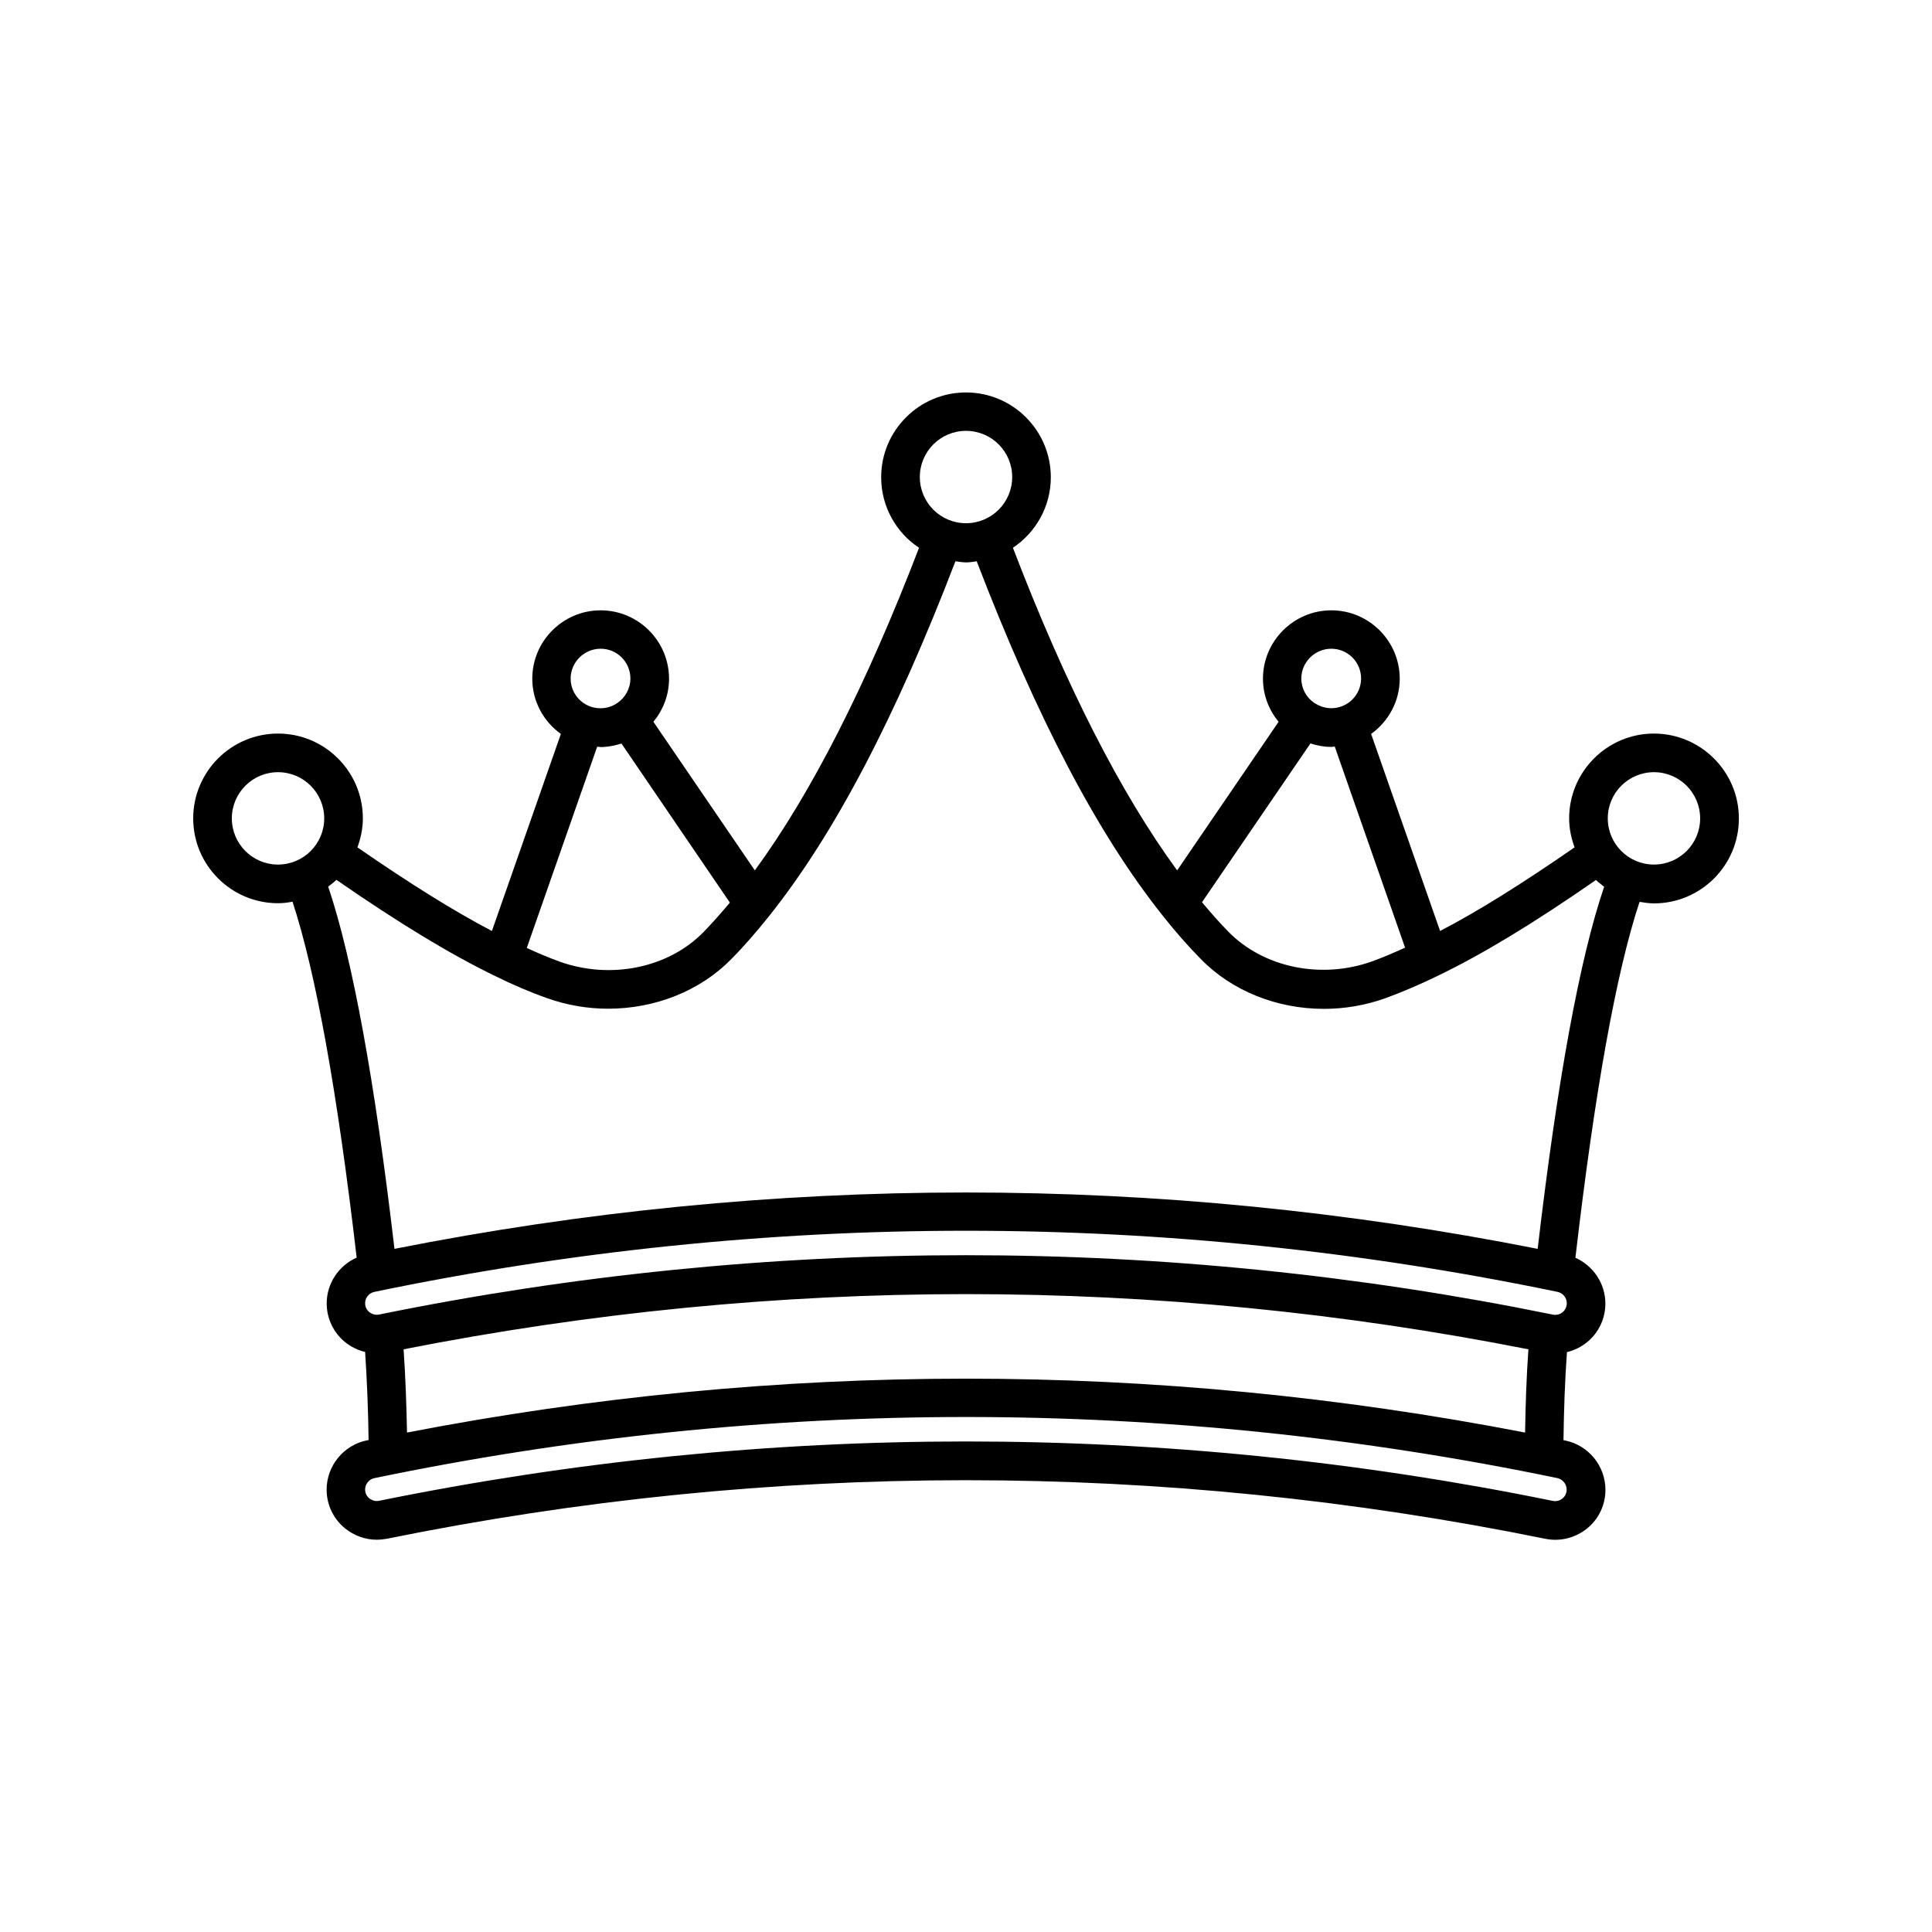 <?xml version="1.0" encoding="UTF-8"?> <svg xmlns="http://www.w3.org/2000/svg" viewBox="0 0 113.00 113.00" data-guides="{&quot;vertical&quot;:[],&quot;horizontal&quot;:[]}"><defs><linearGradient id="tSvgGradient64f860e714" x1="56.50" x2="56.50" y1="90.06" y2="22.95" gradientUnits="userSpaceOnUse"><stop offset="0" stop-color="hsl(36.684,48.21%,49.22%)" stop-opacity="1"></stop><stop offset="0.76" stop-color="hsl(45.828,95.49%,73.92%)" stop-opacity="1"></stop><stop offset="0.94" stop-color="hsl(31.032,66.29%,34.9%)" stop-opacity="1"></stop></linearGradient></defs><path fill="url(#tSvgGradient64f860e714)" stroke="none" fill-opacity="1" stroke-width="1" stroke-opacity="1" fill-rule="evenodd" id="tSvg19120db503b" title="Path 6" d="M96.738 42.905C94.002 42.905 91.777 45.13 91.777 47.866C91.777 48.467 91.901 49.032 92.095 49.561C89.009 51.698 86.458 53.291 84.229 54.452C82.884 50.61 81.539 46.769 80.195 42.927C81.201 42.203 81.868 41.029 81.868 39.696C81.868 37.493 80.071 35.697 77.868 35.697C75.666 35.697 73.869 37.493 73.869 39.696C73.869 40.658 74.218 41.528 74.783 42.217C72.805 45.114 70.828 48.011 68.85 50.908C65.549 46.401 62.318 40.071 59.245 32.038C60.578 31.146 61.461 29.632 61.461 27.915C61.461 25.178 59.236 22.954 56.5 22.954C53.763 22.954 51.538 25.179 51.538 27.915C51.538 29.632 52.421 31.16 53.754 32.038C50.669 40.072 47.451 46.401 44.149 50.908C42.172 48.011 40.194 45.114 38.217 42.217C38.782 41.528 39.131 40.658 39.131 39.696C39.131 37.493 37.334 35.697 35.131 35.697C32.929 35.697 31.132 37.493 31.132 39.696C31.132 41.029 31.799 42.203 32.805 42.927C31.46 46.769 30.116 50.61 28.771 54.452C26.546 53.287 23.99 51.693 20.905 49.561C21.099 49.032 21.223 48.467 21.223 47.866C21.223 45.13 18.998 42.905 16.261 42.905C13.525 42.905 11.3 45.134 11.3 47.866C11.3 50.603 13.525 52.828 16.261 52.828C16.557 52.828 16.826 52.792 17.109 52.739C18.464 56.862 19.731 63.845 20.861 73.556C19.819 74.02 19.108 75.057 19.108 76.236C19.108 77.118 19.506 77.944 20.181 78.496C20.53 78.778 20.927 78.972 21.355 79.074C21.47 80.804 21.536 82.53 21.558 84.225C21.523 84.238 21.492 84.238 21.444 84.247C20.088 84.53 19.104 85.739 19.104 87.129C19.104 88.012 19.501 88.838 20.177 89.389C20.706 89.818 21.364 90.056 22.03 90.056C22.225 90.056 22.428 90.034 22.631 89.999C45.108 85.434 67.897 85.434 90.373 89.999C91.243 90.18 92.134 89.954 92.827 89.398C93.507 88.847 93.9 88.021 93.9 87.138C93.9 85.748 92.916 84.538 91.561 84.256C91.525 84.243 91.494 84.243 91.446 84.234C91.468 82.526 91.525 80.809 91.649 79.083C92.077 78.981 92.474 78.787 92.823 78.504C93.503 77.953 93.896 77.127 93.896 76.244C93.896 75.07 93.185 74.029 92.143 73.565C93.273 63.859 94.527 56.875 95.895 52.748C96.164 52.792 96.447 52.837 96.743 52.837C99.479 52.837 101.704 50.612 101.704 47.875C101.713 45.143 99.475 42.905 96.738 42.905ZM77.869 37.944C78.831 37.944 79.608 38.725 79.608 39.683C79.608 40.645 78.826 41.422 77.869 41.422C77.507 41.422 77.18 41.307 76.897 41.126C76.893 41.122 76.889 41.117 76.884 41.113C76.88 41.113 76.875 41.113 76.871 41.113C76.407 40.795 76.112 40.279 76.112 39.678C76.116 38.725 76.906 37.944 77.869 37.944ZM76.646 43.483C77.03 43.607 77.436 43.686 77.864 43.686C77.93 43.686 78.001 43.664 78.067 43.664C79.439 47.585 80.81 51.506 82.181 55.427C81.528 55.723 80.87 56.006 80.248 56.231C77.264 57.295 73.887 56.593 71.83 54.478C71.331 53.971 70.824 53.392 70.303 52.77C72.417 49.675 74.532 46.579 76.646 43.483ZM56.5 25.2C57.992 25.2 59.202 26.409 59.202 27.901C59.202 29.393 57.992 30.602 56.5 30.602C55.008 30.602 53.799 29.393 53.799 27.901C53.799 26.409 55.008 25.2 56.5 25.2ZM35.132 37.943C36.094 37.943 36.871 38.724 36.871 39.682C36.871 40.282 36.567 40.799 36.112 41.117C36.108 41.117 36.103 41.117 36.099 41.117C36.094 41.121 36.09 41.125 36.086 41.13C35.803 41.324 35.476 41.425 35.114 41.425C34.152 41.425 33.375 40.644 33.375 39.686C33.38 38.724 34.17 37.943 35.132 37.943ZM34.929 43.672C34.995 43.672 35.066 43.694 35.132 43.694C35.56 43.694 35.958 43.606 36.35 43.491C38.463 46.591 40.576 49.691 42.689 52.792C42.168 53.414 41.66 53.988 41.153 54.509C39.109 56.61 35.728 57.312 32.744 56.248C32.122 56.023 31.468 55.749 30.811 55.444C32.183 51.52 33.556 47.596 34.929 43.672ZM16.261 50.567C14.77 50.567 13.56 49.358 13.56 47.866C13.56 46.374 14.77 45.164 16.261 45.164C17.753 45.164 18.963 46.374 18.963 47.866C18.963 49.358 17.753 50.567 16.261 50.567ZM91.631 87.125C91.631 87.394 91.486 87.566 91.384 87.646C91.296 87.725 91.088 87.84 90.806 87.782C79.439 85.461 67.967 84.309 56.5 84.309C45.033 84.309 33.56 85.461 22.181 87.778C21.898 87.835 21.704 87.712 21.603 87.641C21.514 87.562 21.355 87.403 21.355 87.12C21.355 86.802 21.581 86.52 21.898 86.454C44.86 81.687 68.14 81.687 91.097 86.454C91.406 86.524 91.631 86.807 91.631 87.125ZM23.606 78.919C45.438 74.615 67.561 74.615 89.394 78.919C89.279 80.557 89.226 82.172 89.2 83.788C67.491 79.585 45.514 79.585 23.805 83.788C23.774 82.172 23.717 80.548 23.606 78.919ZM91.393 76.752C91.305 76.831 91.097 76.946 90.814 76.888C79.44 74.567 67.967 73.415 56.5 73.415C45.033 73.415 33.56 74.567 22.181 76.884C21.898 76.942 21.704 76.818 21.602 76.747C21.514 76.668 21.355 76.509 21.355 76.226C21.355 75.909 21.58 75.626 21.898 75.56C44.86 70.793 68.14 70.793 91.097 75.56C91.415 75.626 91.64 75.909 91.64 76.226C91.631 76.513 91.485 76.672 91.393 76.752ZM89.936 73.044C67.742 68.648 45.266 68.648 23.072 73.044C21.92 63.201 20.617 56.08 19.196 51.856C19.364 51.733 19.523 51.609 19.673 51.459C23.367 54.015 26.338 55.812 28.916 57.065C29.966 57.586 30.995 58.027 31.988 58.376C33.154 58.795 34.372 58.998 35.572 58.998C38.283 58.998 40.927 57.983 42.772 56.094C43.505 55.361 44.228 54.523 44.988 53.574C48.819 48.771 52.377 41.956 55.882 32.828C56.084 32.85 56.288 32.894 56.504 32.894C56.72 32.894 56.923 32.859 57.126 32.828C60.631 41.956 64.189 48.771 68.02 53.574C68.779 54.536 69.512 55.357 70.236 56.094C72.077 57.983 74.721 59.007 77.435 59.007C78.632 59.007 79.854 58.804 81.028 58.385C82.022 58.023 83.05 57.581 84.092 57.074C86.678 55.829 89.653 54.032 93.348 51.468C93.494 51.614 93.666 51.737 93.825 51.865C92.39 56.072 91.088 63.2 89.936 73.044ZM96.738 50.567C95.246 50.567 94.037 49.358 94.037 47.866C94.037 46.374 95.246 45.164 96.738 45.164C98.23 45.164 99.439 46.374 99.439 47.866C99.439 49.358 98.23 50.567 96.738 50.567Z"></path></svg> 